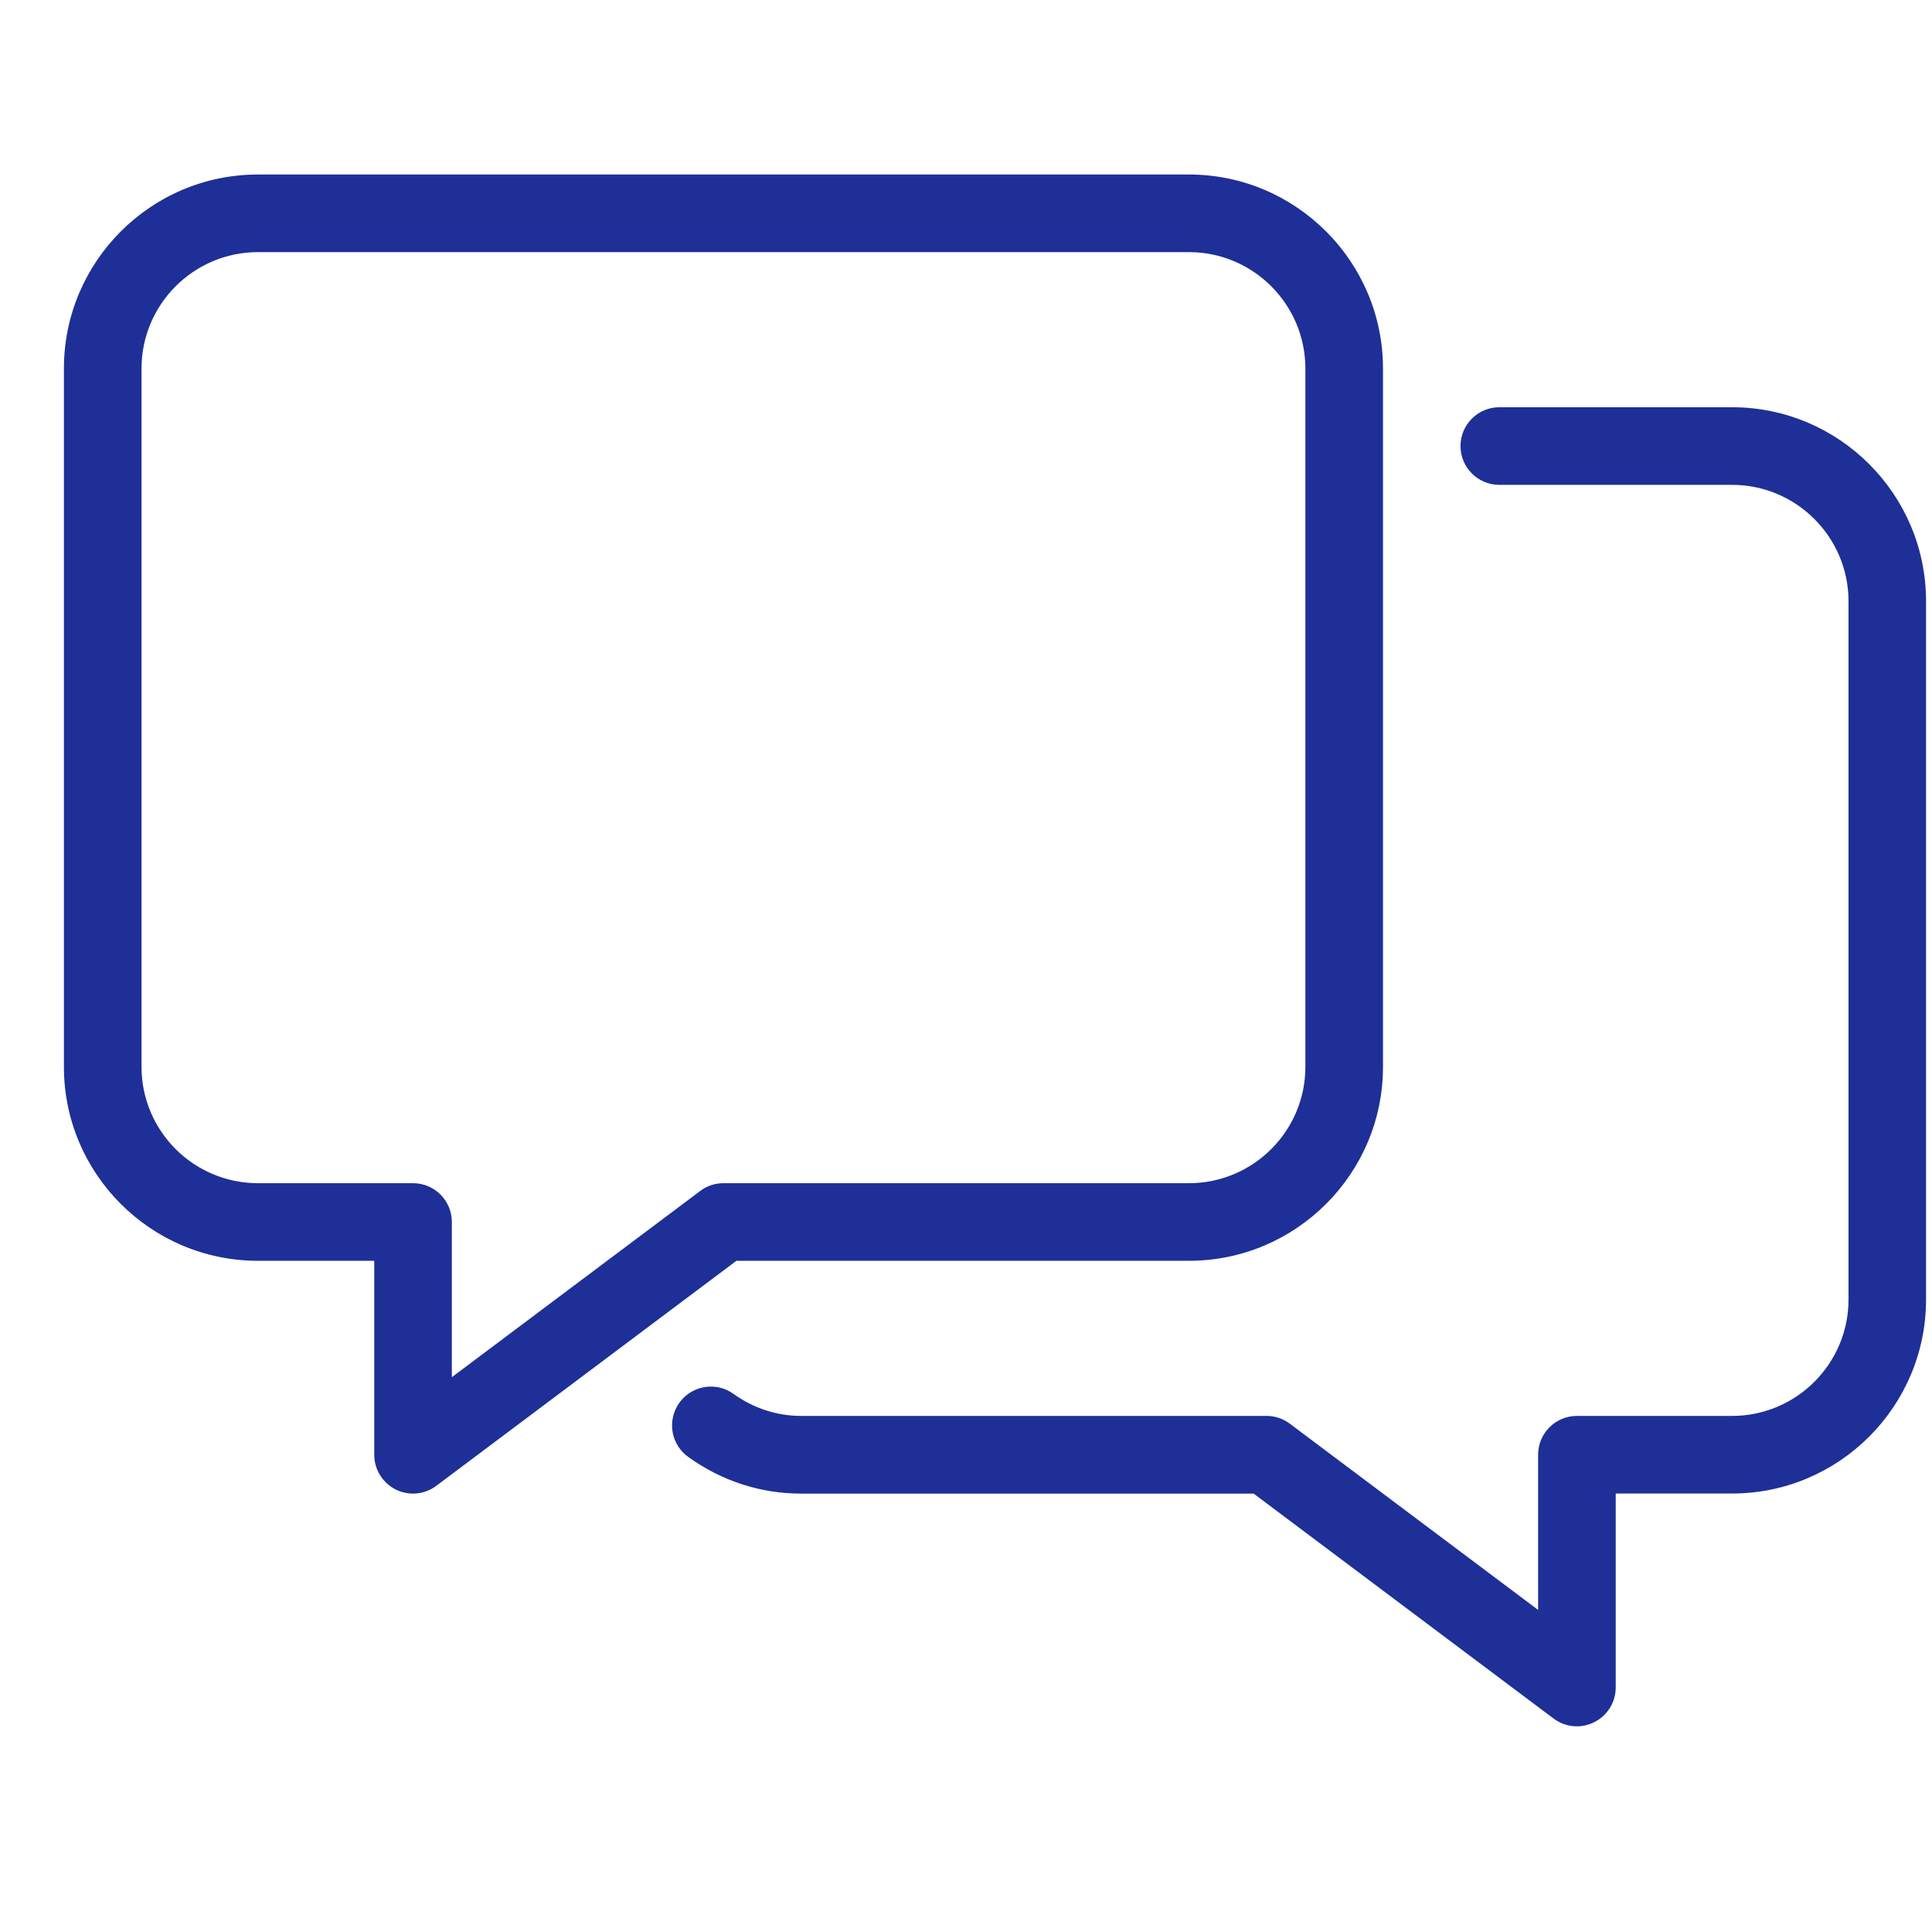 <svg width="24" height="24" viewBox="0 0 24 24" fill="none" xmlns="http://www.w3.org/2000/svg">
<g clip-path="url(#clip0_160_409)">
<path d="M21.517 5.059H18.625C18.359 5.059 18.143 5.275 18.143 5.541C18.143 5.807 18.359 6.023 18.625 6.023H21.517C22.314 6.023 22.963 6.672 22.963 7.469V16.143C22.963 16.941 22.314 17.589 21.517 17.589H19.589C19.323 17.589 19.107 17.805 19.107 18.071V19.999L16.023 17.686C15.94 17.623 15.838 17.589 15.734 17.589H9.95C9.652 17.589 9.362 17.495 9.111 17.315C8.897 17.16 8.594 17.209 8.439 17.426C8.284 17.643 8.333 17.944 8.55 18.099C8.964 18.397 9.448 18.554 9.95 18.554H15.573L19.3 21.349C19.385 21.413 19.487 21.445 19.589 21.445C19.662 21.445 19.736 21.428 19.805 21.393C19.968 21.311 20.071 21.145 20.071 20.963V18.553H21.517C22.846 18.553 23.926 17.471 23.926 16.143V7.469C23.926 6.14 22.846 5.059 21.517 5.059Z" fill="#1E2F97"/>
<path d="M14.77 15.662C16.099 15.662 17.18 14.581 17.18 13.253V4.578C17.18 3.25 16.099 2.168 14.77 2.168H3.204C1.874 2.168 0.794 3.25 0.794 4.578V13.253C0.794 14.581 1.874 15.662 3.204 15.662H4.649V18.072C4.649 18.254 4.753 18.421 4.915 18.503C4.984 18.537 5.058 18.554 5.131 18.554C5.233 18.554 5.336 18.521 5.42 18.457L9.148 15.662H14.77ZM8.698 14.795L5.613 17.108V15.18C5.613 14.914 5.397 14.698 5.131 14.698H3.204C2.406 14.698 1.758 14.05 1.758 13.253V4.578C1.758 3.781 2.406 3.132 3.204 3.132H14.77C15.567 3.132 16.216 3.781 16.216 4.578V13.253C16.216 14.05 15.567 14.698 14.77 14.698H8.987C8.882 14.698 8.78 14.732 8.698 14.795Z" fill="#1E2F97"/>
</g>
<defs>
<clipPath id="clip0_160_409">
<rect width="23.133" height="23.133" fill="white" transform="translate(0.794 0.241)"/>
</clipPath>
</defs>
</svg>
